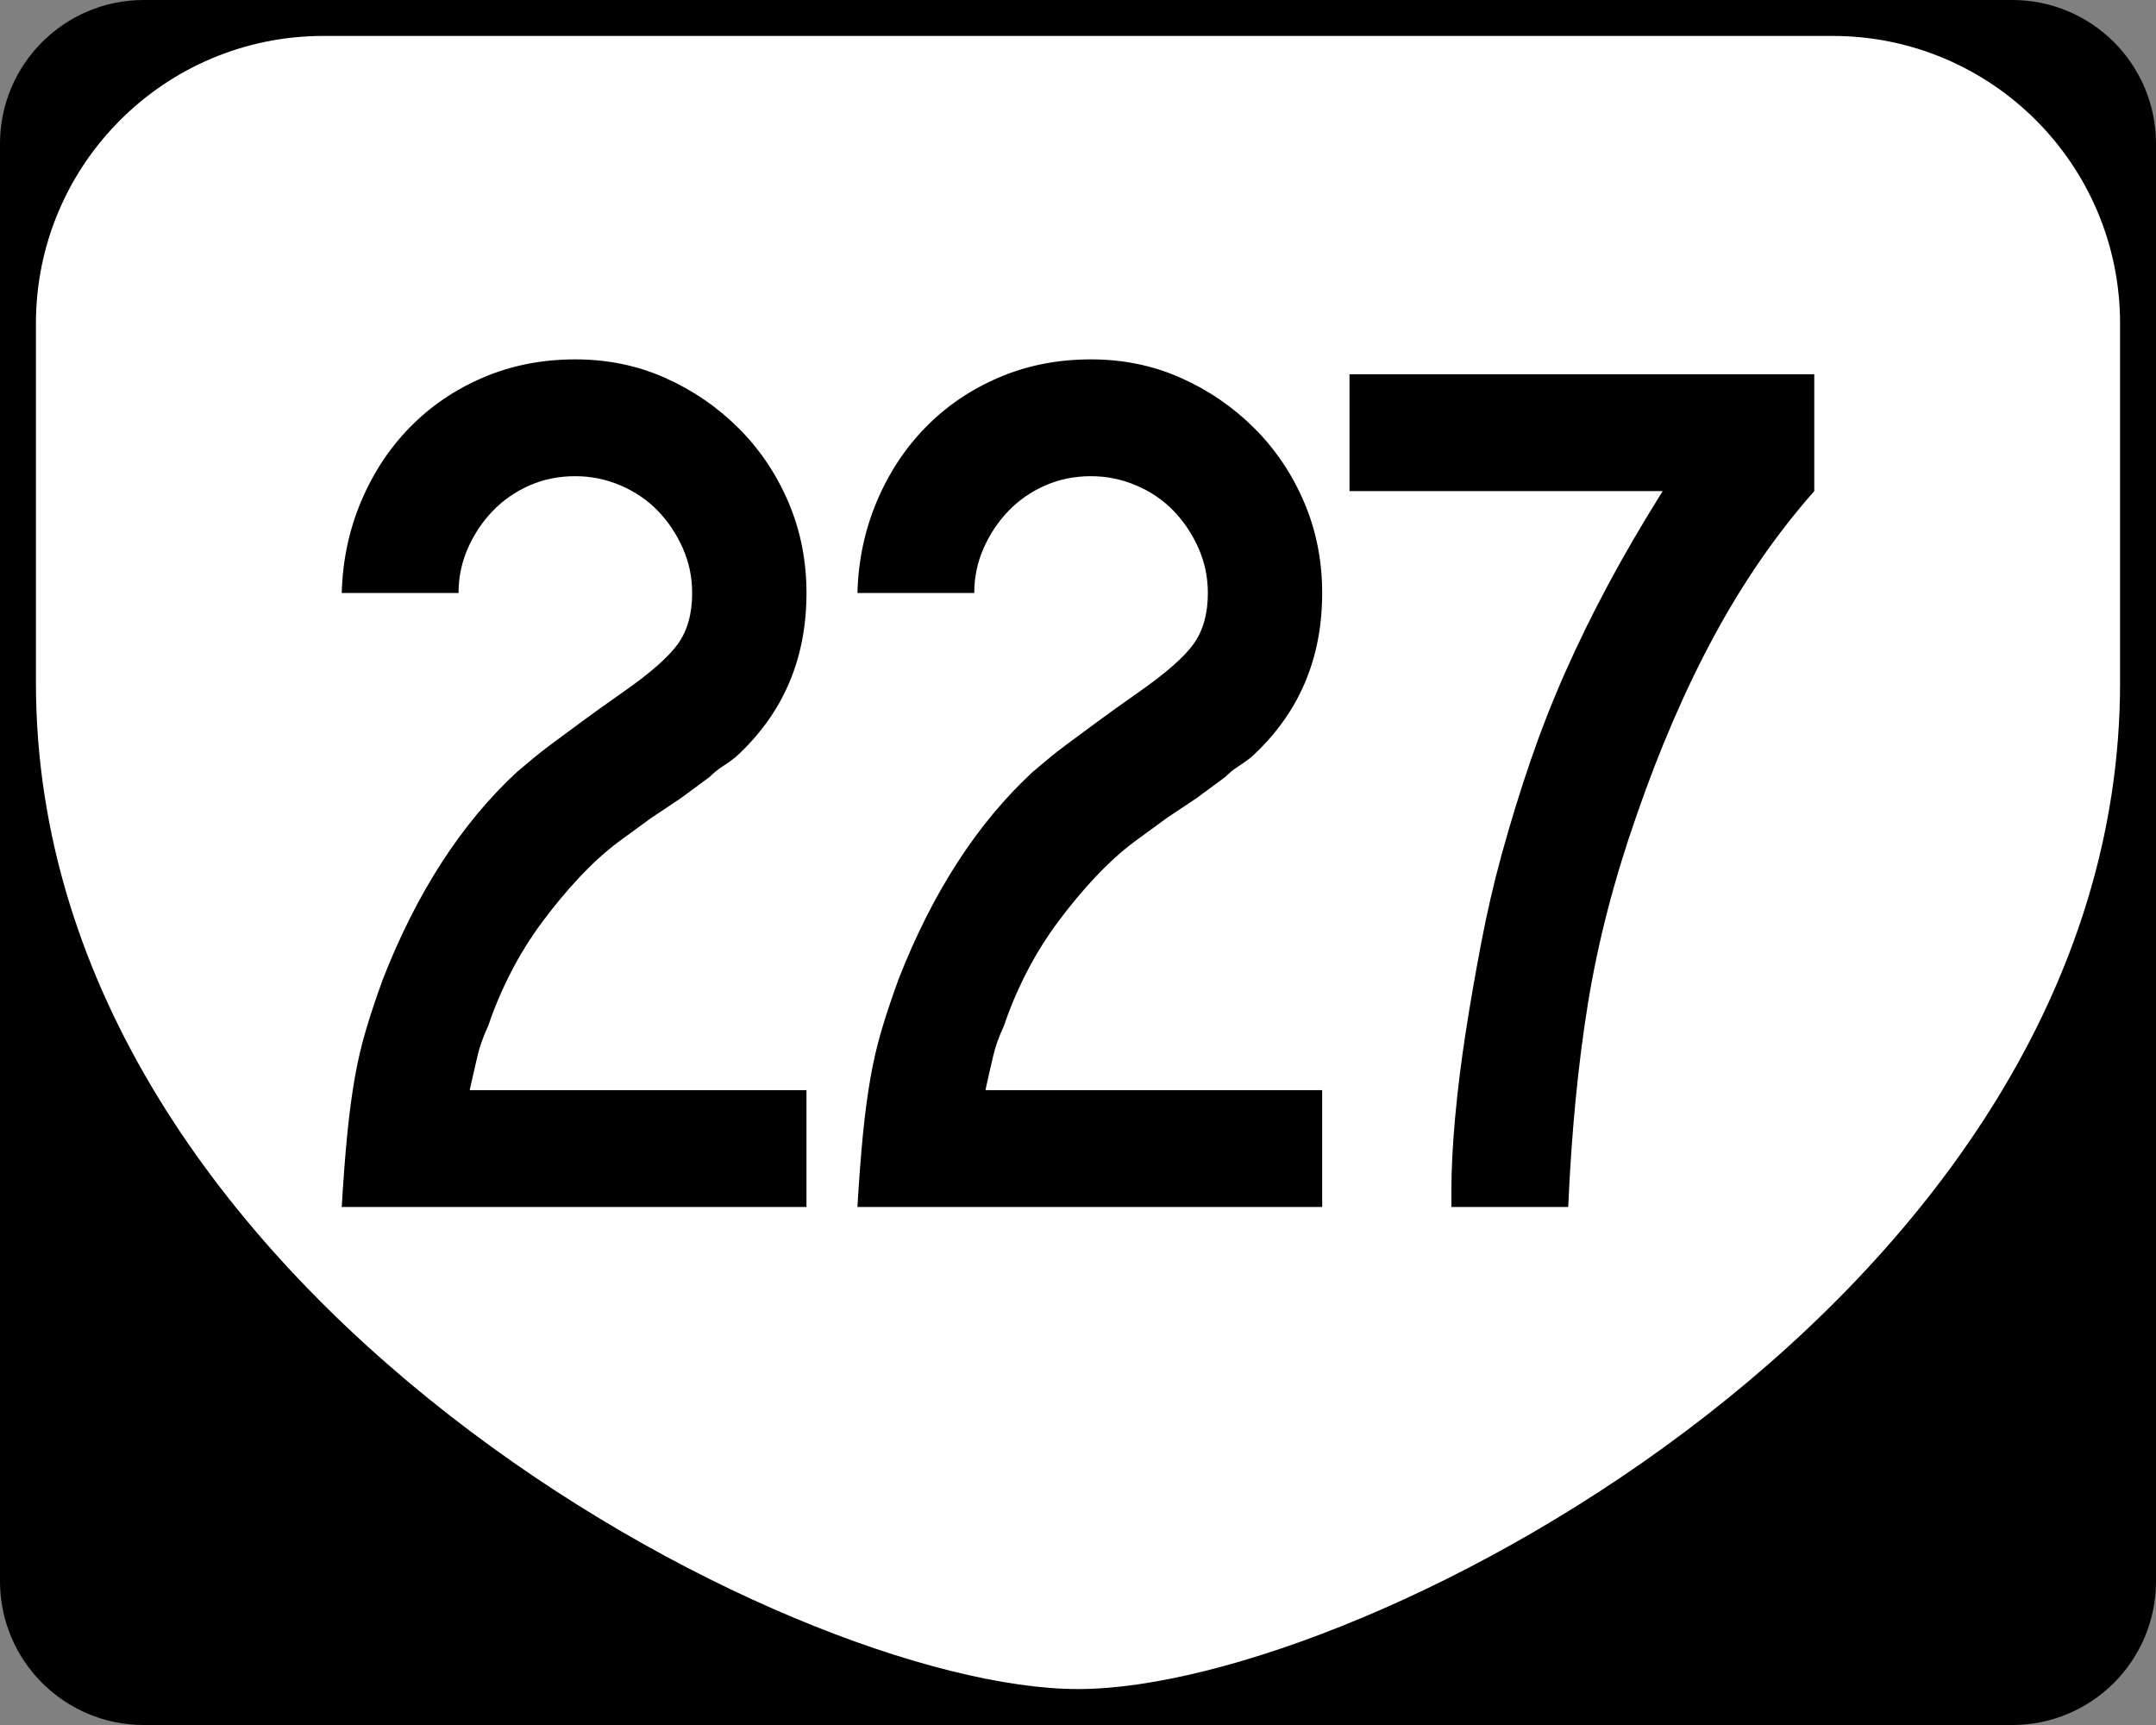 <?xml version="1.0" encoding="utf-8"?>
<!-- Generator: Adobe Illustrator 12.0.0, SVG Export Plug-In . SVG Version: 6.00 Build 51448)  -->
<!DOCTYPE svg PUBLIC "-//W3C//DTD SVG 1.1//EN" "http://www.w3.org/Graphics/SVG/1.1/DTD/svg11.dtd">
<svg  version="1.1" id="Layer_1" xmlns="http://www.w3.org/2000/svg" xmlns:xlink="http://www.w3.org/1999/xlink" width="480" height="384" viewBox="0 0 480 384"
	 overflow="visible" enable-background="new 0 0 480 384" xml:space="preserve">
<rect x="0" y="0" width="480" height="384" fill="#808080" stroke="none"/>
<g>
	<g>
		<path d="M0,32C0,14.327,14.327,0,32,0h416c17.674,0,32,14.327,32,32v320c0,17.674-14.326,32-32,32H32
			c-17.673,0-32-14.326-32-32V32L0,32z"/>
		<path d="M240,192"/>
	</g>
	<path fill-rule="evenodd" clip-rule="evenodd" fill="#FFFFFF" d="M8,72C8,36.653,36.653,8,72,8h336
		c35.347,0,64,28.653,64,64v80c0,136-168,224-232,224S8,288,8,152V72z"/>
</g>
<g>
	<path fill-rule="evenodd" clip-rule="evenodd" d="M76.083,268.68
		c0.369-6.271,0.784-11.711,1.245-16.322c0.461-4.611,1.014-8.761,1.66-12.449
		c0.646-3.689,1.476-7.24,2.49-10.652c1.014-3.412,2.259-7.146,3.734-11.204
		c7.562-19.366,17.522-34.767,29.879-46.202c1.106-0.922,2.259-1.891,3.458-2.905
		c1.199-1.015,2.674-2.167,4.426-3.458c1.752-1.291,3.874-2.858,6.363-4.703
		c2.49-1.844,5.579-4.058,9.268-6.64c6.086-4.242,10.19-7.838,12.311-10.79
		c2.121-2.951,3.182-6.732,3.182-11.343c0-3.504-0.691-6.824-2.075-9.96
		c-1.383-3.135-3.228-5.902-5.533-8.3c-2.305-2.397-5.072-4.288-8.3-5.671
		c-3.228-1.383-6.593-2.075-10.098-2.075c-3.689,0-7.101,0.691-10.236,2.075
		c-3.136,1.383-5.856,3.274-8.162,5.671c-2.306,2.398-4.15,5.165-5.533,8.3
		c-1.383,3.136-2.075,6.456-2.075,9.96H76.083
		c0.185-7.193,1.614-13.972,4.288-20.334c2.674-6.363,6.317-11.896,10.928-16.599
		c4.611-4.704,10.052-8.393,16.323-11.066C113.893,81.337,120.717,80,128.094,80
		c7.193,0,13.879,1.383,20.057,4.15c6.179,2.767,11.62,6.501,16.323,11.205
		s8.392,10.19,11.066,16.461c2.674,6.271,4.011,13.003,4.011,20.196
		c0,14.755-5.256,26.928-15.77,36.519c-0.922,0.738-1.89,1.429-2.905,2.075
		c-1.015,0.646-1.983,1.43-2.905,2.352l-6.363,4.703l-6.64,4.426l-7.193,5.256
		c-2.951,2.213-5.856,4.842-8.715,7.885c-2.859,3.044-5.625,6.363-8.3,9.96
		c-2.674,3.596-5.026,7.377-7.055,11.343s-3.689,7.885-4.98,11.758
		c-1.106,2.397-1.891,4.565-2.352,6.501c-0.461,1.938-1.061,4.565-1.798,7.885
		h74.974v26.006H76.083z"/>
	<path fill-rule="evenodd" clip-rule="evenodd" d="M190.894,268.68
		c0.369-6.271,0.784-11.711,1.245-16.322c0.461-4.611,1.015-8.761,1.66-12.449
		c0.646-3.689,1.476-7.24,2.49-10.652c1.015-3.412,2.259-7.146,3.735-11.204
		c7.562-19.366,17.522-34.767,29.879-46.202c1.106-0.922,2.259-1.891,3.458-2.905
		c1.199-1.015,2.674-2.167,4.426-3.458c1.752-1.291,3.874-2.858,6.364-4.703
		c2.489-1.844,5.578-4.058,9.268-6.64c6.086-4.242,10.189-7.838,12.311-10.79
		s3.182-6.732,3.182-11.343c0-3.504-0.691-6.824-2.074-9.96
		c-1.383-3.135-3.229-5.902-5.533-8.3c-2.306-2.397-5.072-4.288-8.3-5.671
		s-6.594-2.075-10.099-2.075c-3.688,0-7.1,0.691-10.236,2.075
		c-3.135,1.383-5.856,3.274-8.161,5.671c-2.306,2.398-4.15,5.165-5.533,8.3
		c-1.383,3.136-2.075,6.456-2.075,9.96h-26.005
		c0.184-7.193,1.614-13.972,4.288-20.334c2.674-6.363,6.317-11.896,10.928-16.599
		c4.611-4.704,10.052-8.393,16.323-11.066C228.703,81.337,235.527,80,242.904,80
		c7.193,0,13.879,1.383,20.059,4.15c6.178,2.767,11.619,6.501,16.322,11.205
		s8.393,10.19,11.066,16.461c2.674,6.271,4.012,13.003,4.012,20.196
		c0,14.755-5.257,26.928-15.77,36.519c-0.922,0.738-1.891,1.429-2.905,2.075
		c-1.015,0.646-1.982,1.43-2.905,2.352l-6.362,4.703l-6.64,4.426l-7.193,5.256
		c-2.951,2.213-5.855,4.842-8.715,7.885c-2.858,3.044-5.625,6.363-8.3,9.96
		c-2.674,3.596-5.025,7.377-7.055,11.343c-2.029,3.966-3.688,7.885-4.979,11.758
		c-1.107,2.397-1.891,4.565-2.352,6.501c-0.461,1.938-1.061,4.565-1.798,7.885
		h74.974v26.006H190.894z"/>
	<path fill-rule="evenodd" clip-rule="evenodd" d="M403.918,109.326
		c-8.301,9.406-15.678,20.058-22.133,31.954
		c-6.455,11.896-12.266,25.314-17.43,40.254
		c-4.98,14.201-8.576,28.08-10.789,41.637
		c-2.214,13.557-3.689,28.727-4.428,45.51h-26.005v-3.873
		c0-4.611,0.276-9.959,0.829-16.046c0.554-6.087,1.338-12.403,2.352-18.951
		c1.016-6.548,2.168-13.187,3.459-19.919s2.767-13.141,4.426-19.228
		c2.029-7.378,4.196-14.433,6.502-21.165s4.888-13.326,7.746-19.781
		c2.859-6.456,6.041-12.957,9.545-19.504s7.562-13.51,12.173-20.888h-69.718V83.32
		h103.471V109.326z"/>
</g>
</svg>
